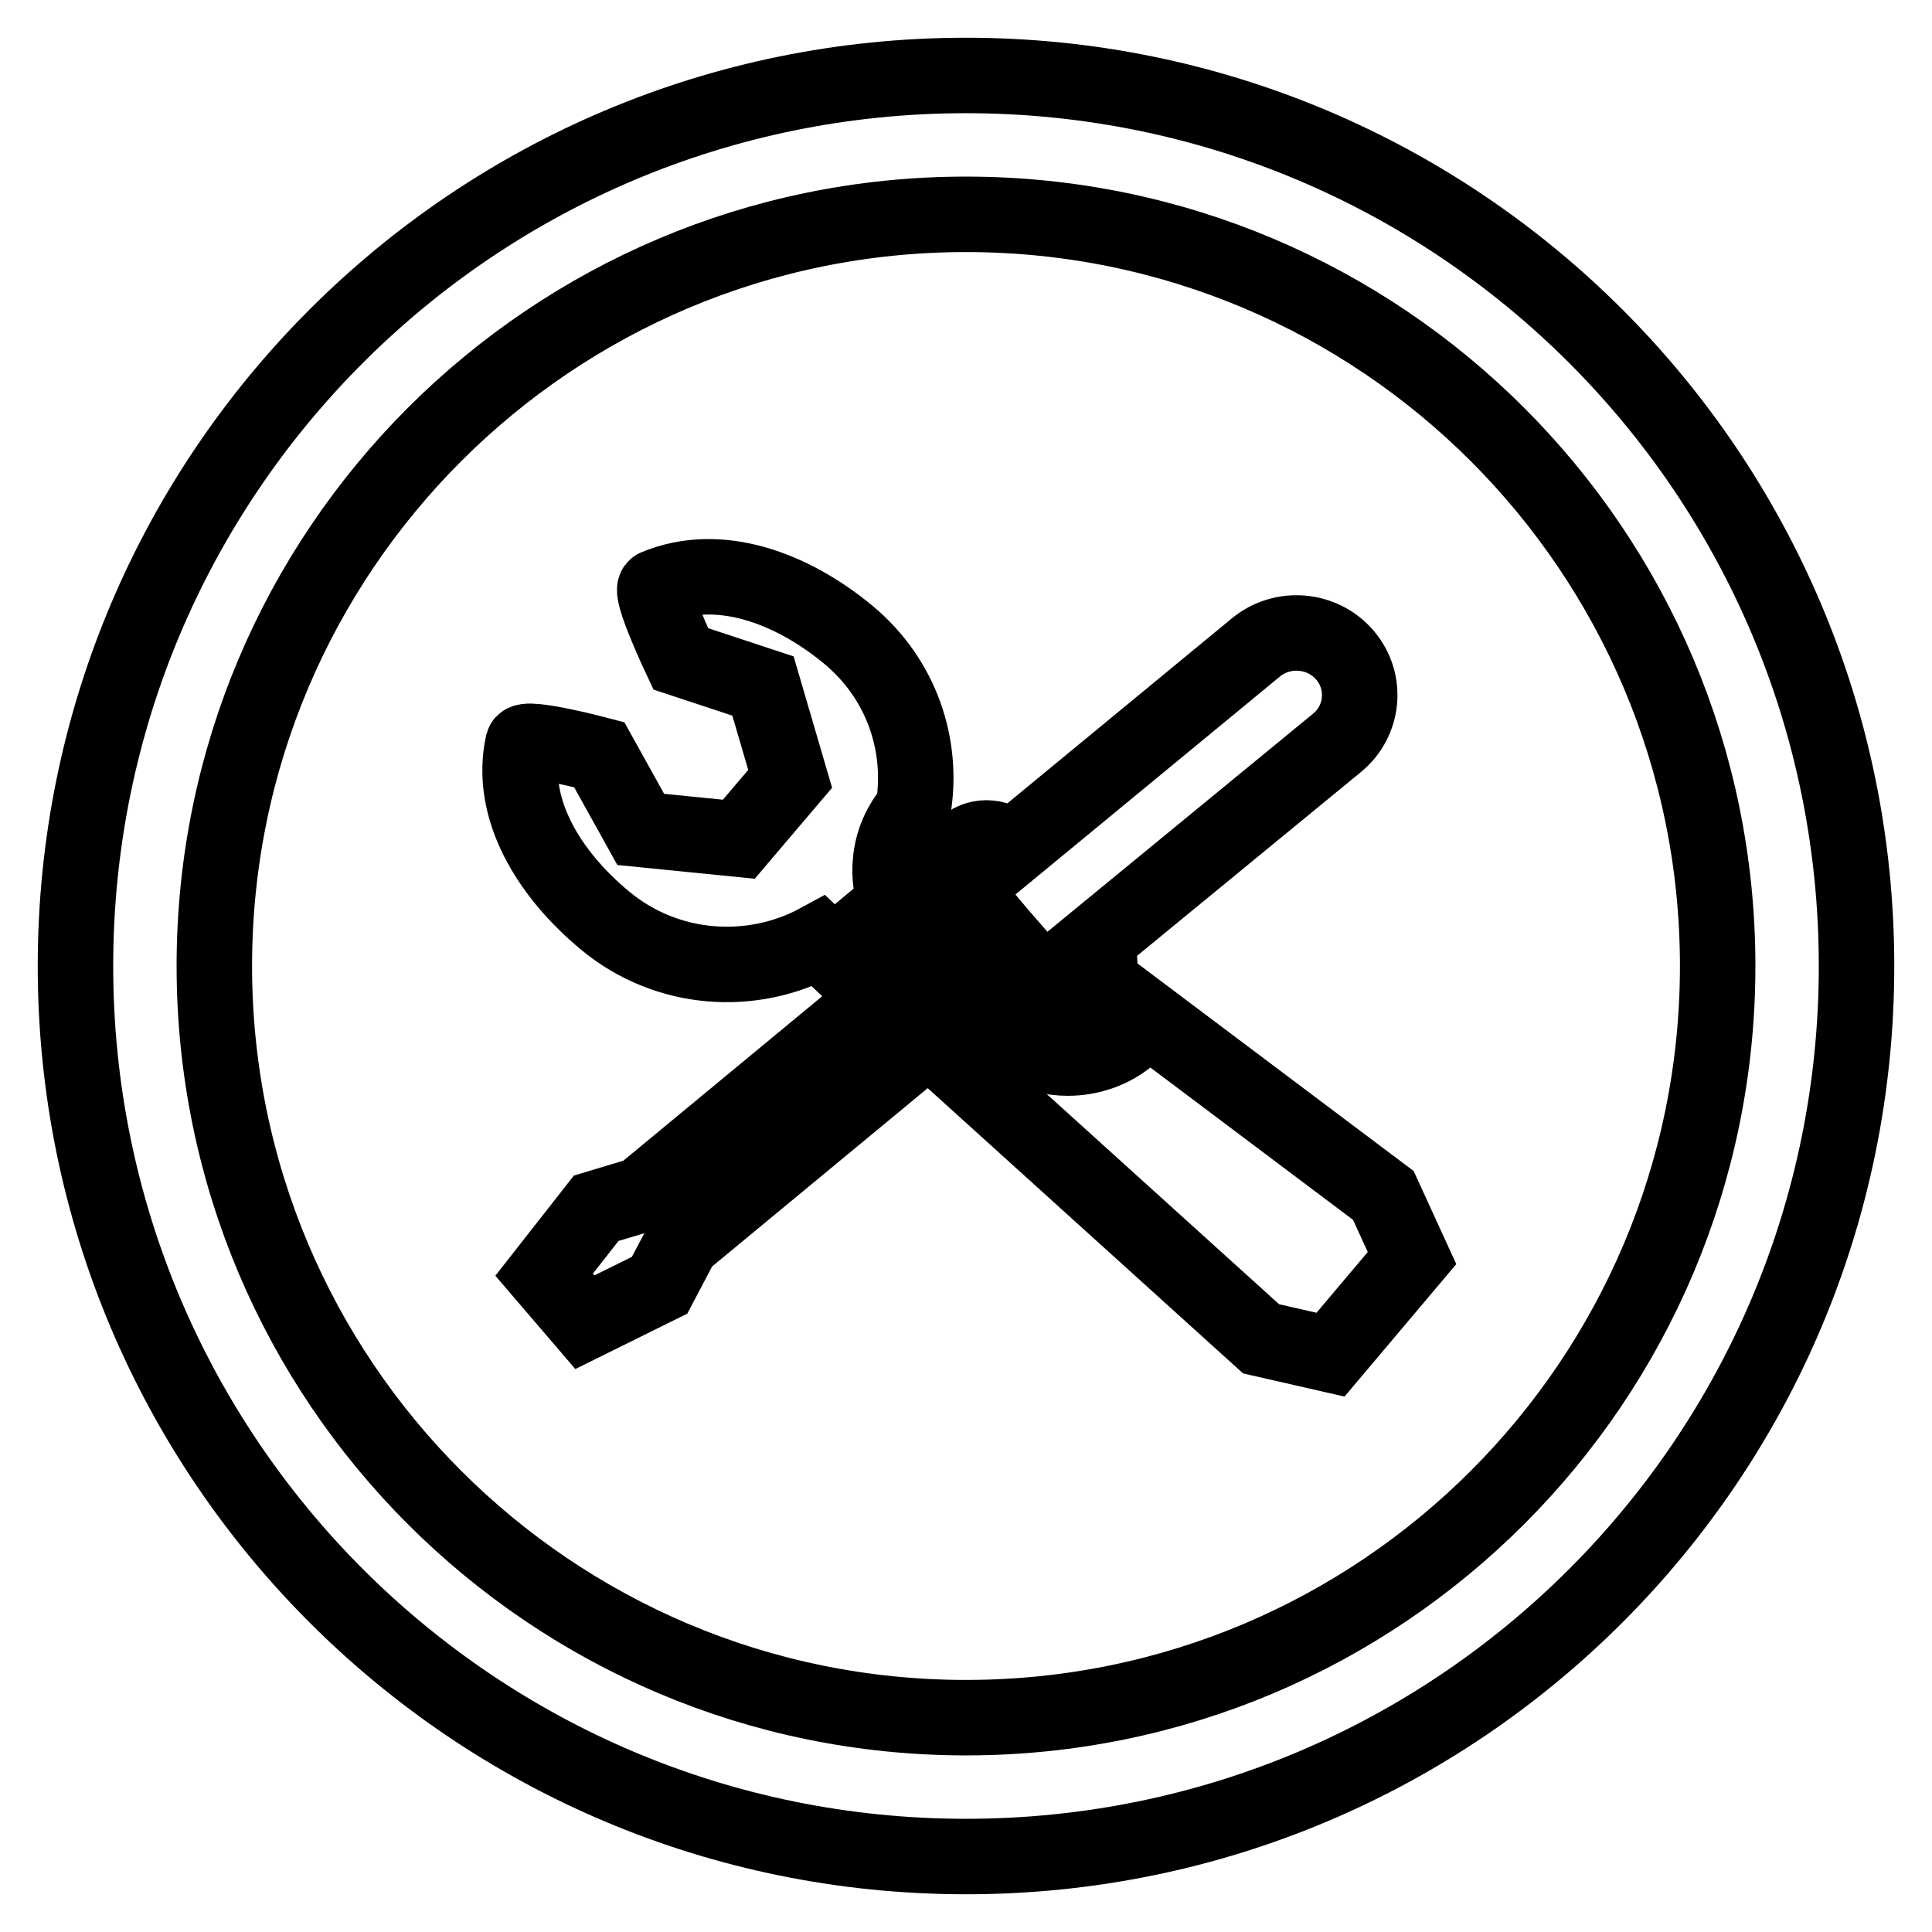 <?xml version="1.0" encoding="utf-8"?>
<!-- Svg Vector Icons : http://www.onlinewebfonts.com/icon -->
<!DOCTYPE svg PUBLIC "-//W3C//DTD SVG 1.1//EN" "http://www.w3.org/Graphics/SVG/1.1/DTD/svg11.dtd">
<svg version="1.1" xmlns="http://www.w3.org/2000/svg" xmlns:xlink="http://www.w3.org/1999/xlink" x="0px" y="0px" viewBox="0 0 256 256" enable-background="new 0 0 256 256" xml:space="preserve">
<g> <path stroke-width="10" fill-opacity="0" stroke="#000000"  d="M128,10C62.8,10,10,62.8,10,128c0,65.2,52.8,118,118,118c65.2,0,118-52.8,118-118C246,62.8,193.2,10,128,10 z M128,227.6c-55,0-99.6-44.6-99.6-99.6S73,28.4,128,28.4S227.6,73,227.6,128S183,227.6,128,227.6z M80.2,122 c8.2,6.8,19.5,7.5,28.3,2.7l1.9,1.8l8.3-6.9c-0.6-1.7-0.9-3.5-0.7-5.4c0.2-2.6,1.3-5.1,3-7c1.4-8.4-1.5-17.2-8.6-23.1 c-7.5-6.2-17.1-9.8-25.5-6.3c-1,0.4,3.3,9.5,3.3,9.5l10.9,3.6l3.6,12.3l-3.4,4l-3.4,4l-13-1.3l-5.5-9.9c0,0-9.8-2.6-10.1-1.5 C67.4,107.1,72.7,115.8,80.2,122z M183.3,158.4l-31.4-23.6c-0.6,0.9-1.4,1.8-2.3,2.5c-2.2,1.9-5.2,2.9-8.1,2.9 c-2.3,0-4.4-0.6-6.3-1.7l-5.8,4.8l37.7,34.1l9.2,2.1l5.4-6.4l5.4-6.4L183.3,158.4z M138.2,130.4c1.5,1.8,4.2,2,6,0.5 c1.8-1.5,2-4.1,0.6-5.9l32.4-26.6c3.5-2.9,4-8.1,1-11.6c-3-3.5-8.3-3.9-11.8-1L134,112.5c-1.5-1.7-4.2-2-6-0.5 c-1.8,1.5-2,4.2-0.5,5.9l2.6,3.1L85,158.3l-6,1.8l-6.9,8.8l5.4,6.3l9.9-4.9l3-5.7l45.1-37.3L138.2,130.4z"/></g>
</svg>